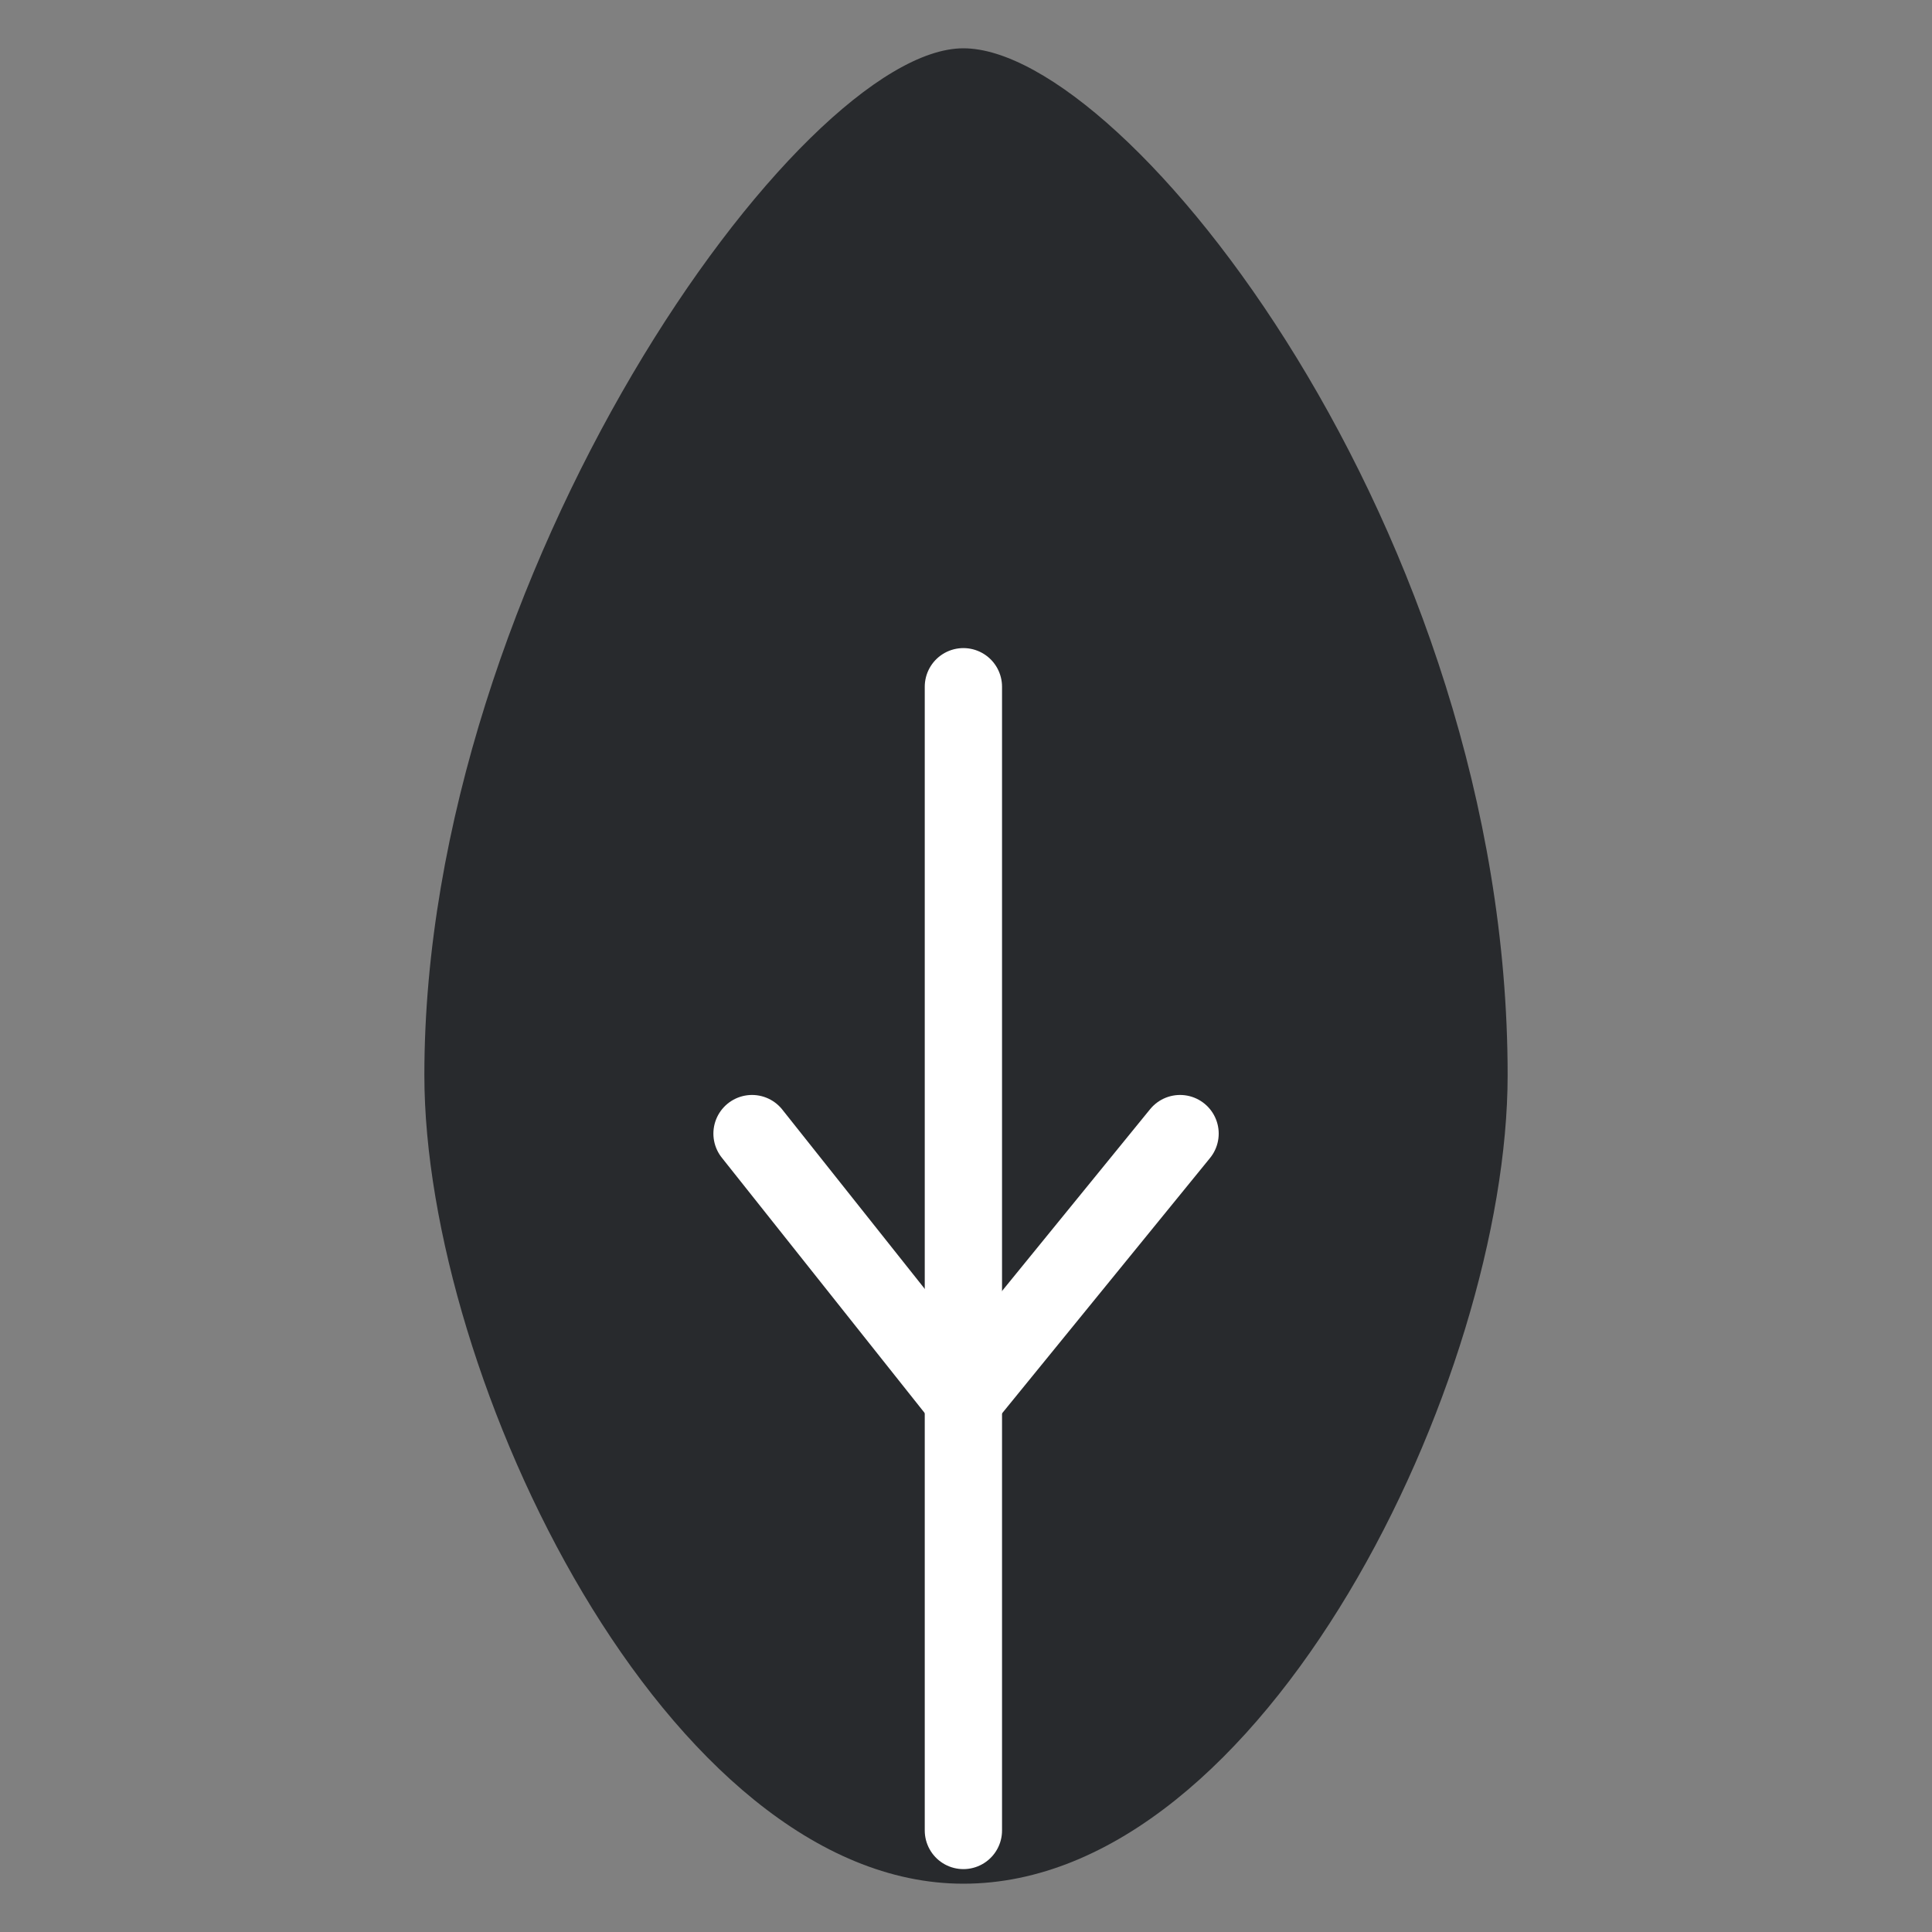<svg viewBox="0 0 20 20" xmlns="http://www.w3.org/2000/svg" data-sanitized-data-name="Layer 1" data-name="Layer 1" id="Layer_1">
  <rect x="0" y="0" width="20" height="20" fill="#808080" stroke="none"/>
  <path style="fill: #282a2d;" d="M9.973.5c-1.696,0-5.58,5.452-5.58,10.629,0,3.139,2.516,8.371,5.58,8.371,3.118,0,5.634-5.232,5.634-8.371C15.607,5.512,11.668.5,9.973.5Z"></path>
  <path style="fill: none; stroke: #fff; stroke-linecap: round; stroke-linejoin: round; stroke-width: .8px;" d="M9.973,18.949V7.109"></path>
  <path style="fill: none; stroke: #fff; stroke-linecap: round; stroke-linejoin: round; stroke-width: .8px;" d="M7.785,11.735l2.188,2.754,2.243-2.754"></path>
</svg>